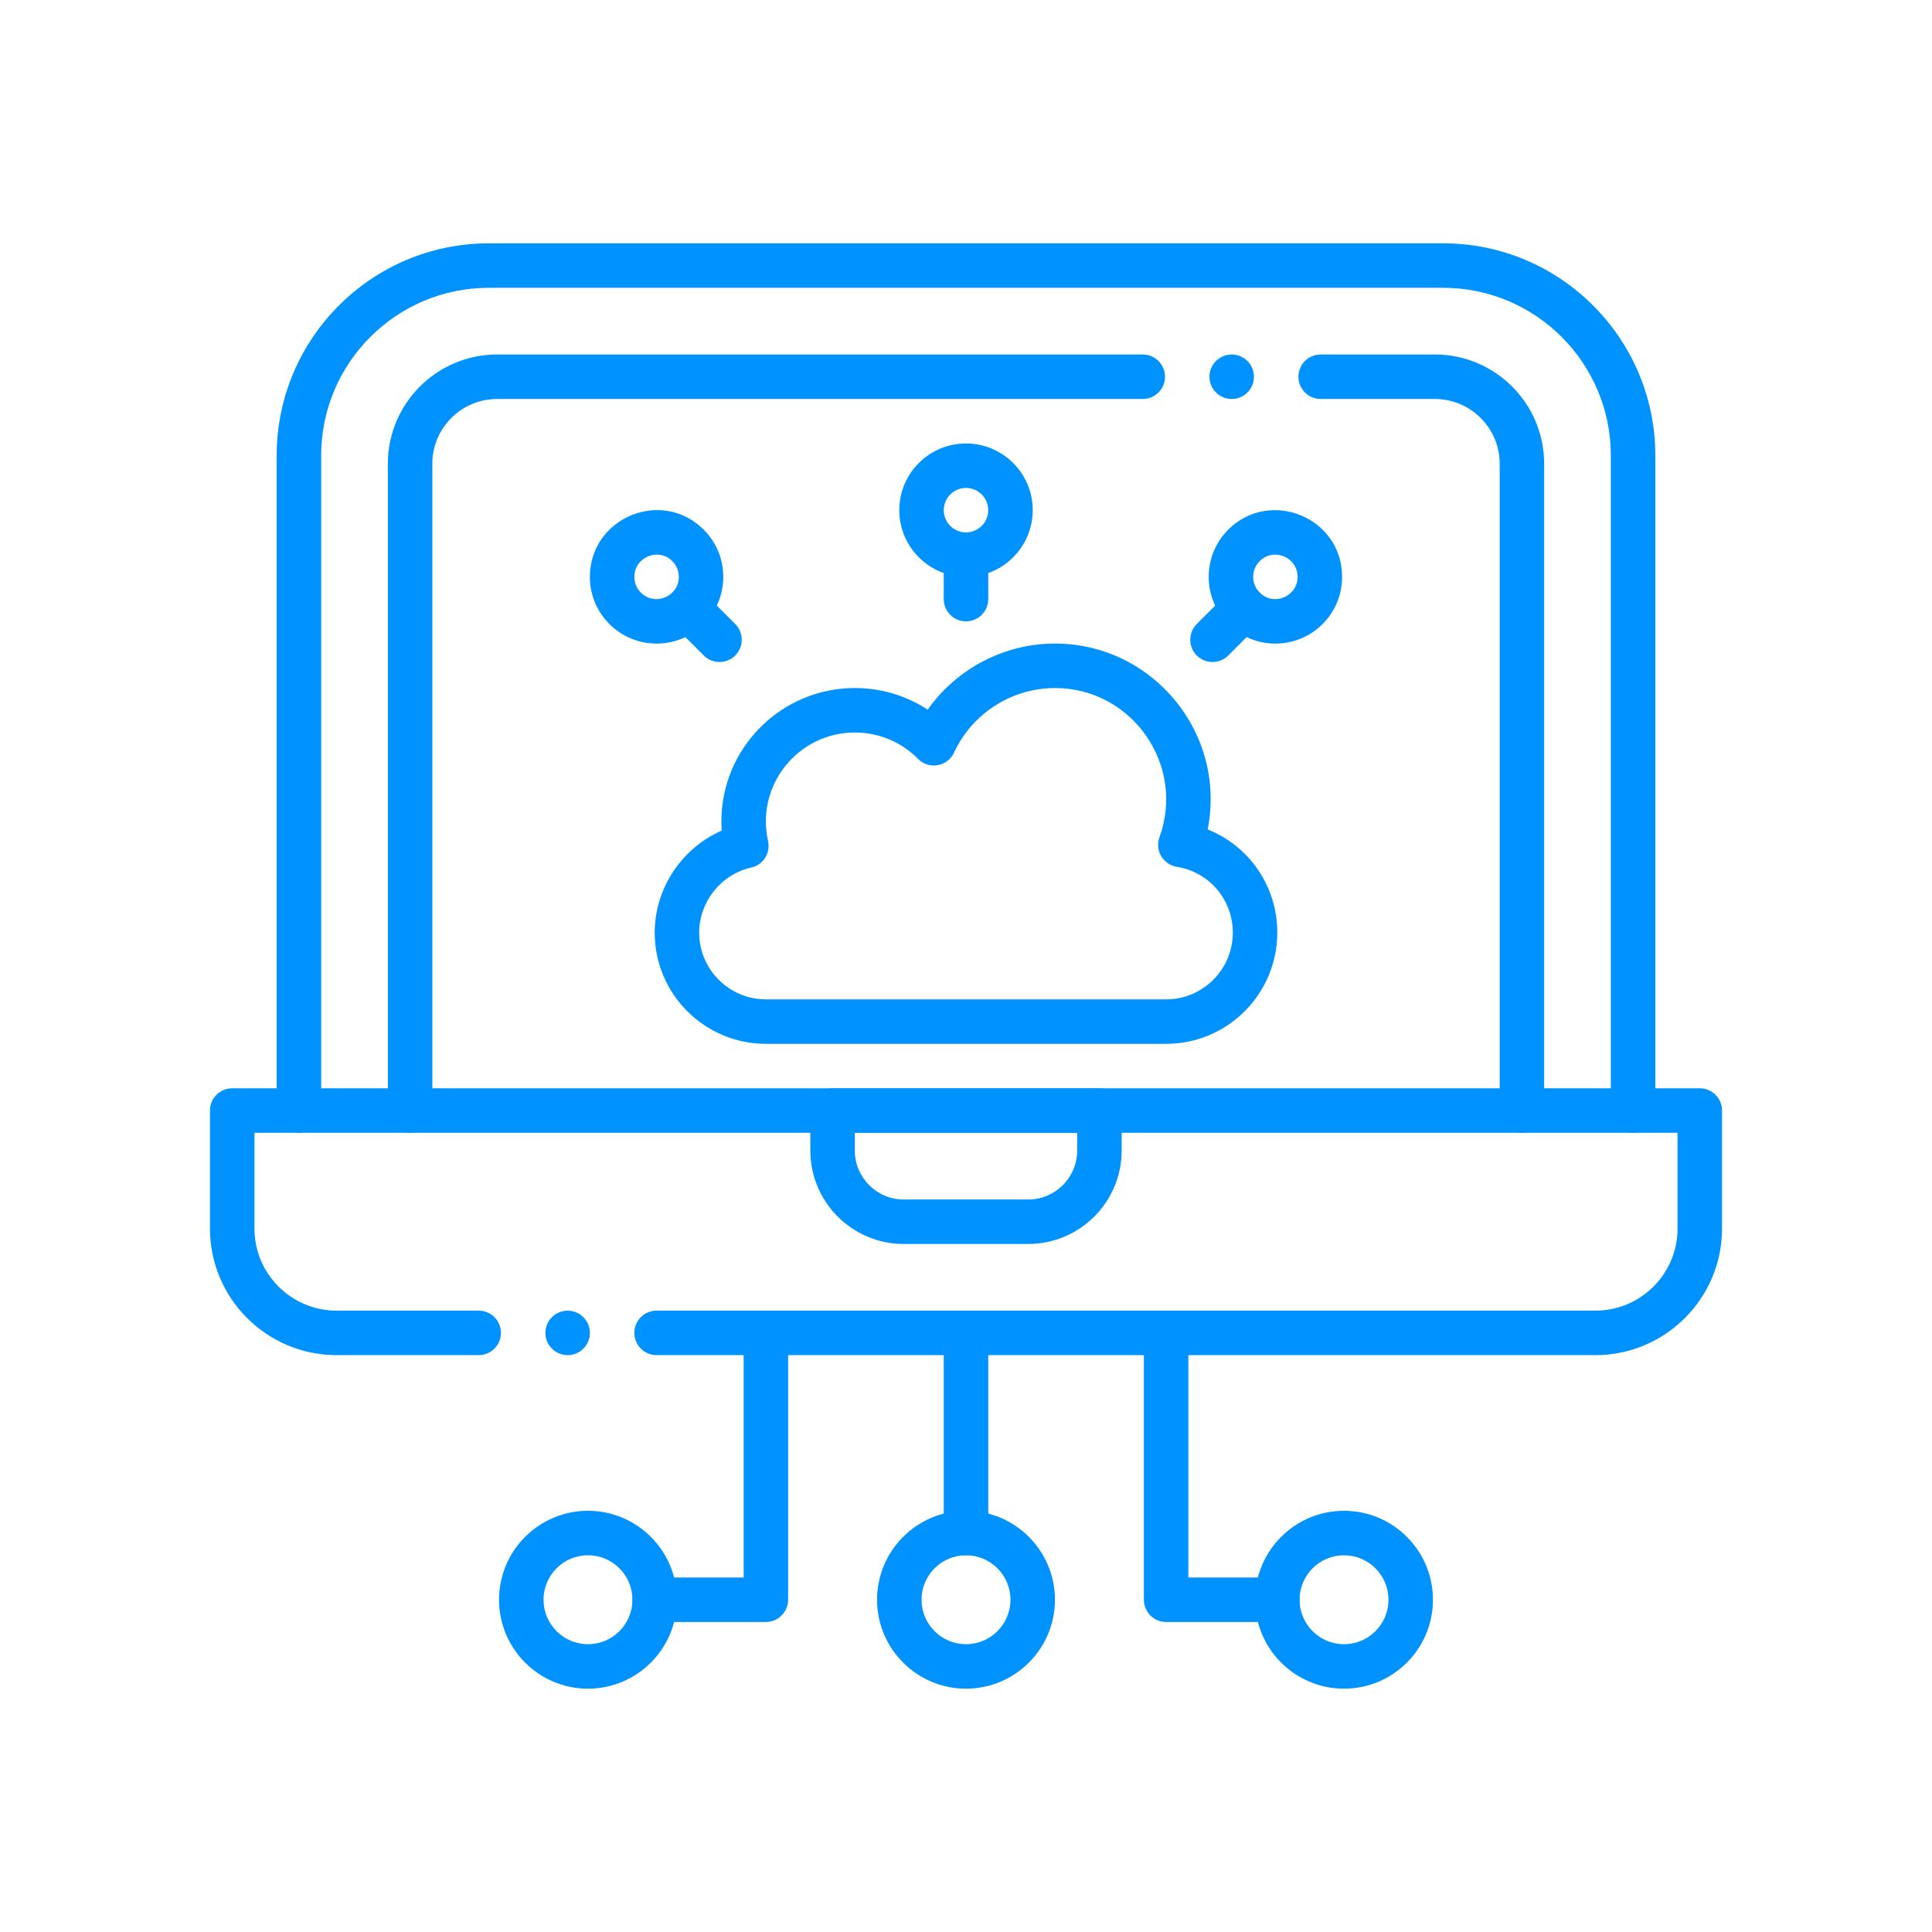 <svg width="56" height="56" viewBox="0 0 56 56" fill="none" xmlns="http://www.w3.org/2000/svg">
<path d="M38.957 48.947C37.535 48.947 36.379 47.791 36.379 46.369C36.379 44.948 37.535 43.791 38.957 43.791C40.379 43.791 41.535 44.948 41.535 46.369C41.535 47.791 40.379 48.947 38.957 48.947ZM38.957 45.08C38.246 45.08 37.668 45.658 37.668 46.369C37.668 47.08 38.246 47.658 38.957 47.658C39.668 47.658 40.246 47.08 40.246 46.369C40.246 45.658 39.668 45.08 38.957 45.08Z" fill="#0092FF"/>
<path d="M28 48.947C26.578 48.947 25.422 47.791 25.422 46.369C25.422 44.948 26.578 43.791 28 43.791C29.422 43.791 30.578 44.948 30.578 46.369C30.578 47.791 29.422 48.947 28 48.947ZM28 45.08C27.289 45.08 26.711 45.658 26.711 46.369C26.711 47.08 27.289 47.658 28 47.658C28.711 47.658 29.289 47.08 29.289 46.369C29.289 45.658 28.711 45.08 28 45.08Z" fill="#0092FF"/>
<path d="M37.023 47.014H33.801C33.445 47.014 33.156 46.725 33.156 46.369V38.635C33.156 38.279 33.445 37.99 33.801 37.99C34.157 37.99 34.445 38.279 34.445 38.635V45.725H37.023C37.38 45.725 37.668 46.013 37.668 46.369C37.668 46.725 37.38 47.014 37.023 47.014Z" fill="#0092FF"/>
<path d="M17.043 48.947C15.621 48.947 14.465 47.791 14.465 46.369C14.465 44.948 15.621 43.791 17.043 43.791C18.465 43.791 19.621 44.948 19.621 46.369C19.621 47.791 18.465 48.947 17.043 48.947ZM17.043 45.08C16.332 45.08 15.754 45.658 15.754 46.369C15.754 47.08 16.332 47.658 17.043 47.658C17.754 47.658 18.332 47.08 18.332 46.369C18.332 45.658 17.754 45.08 17.043 45.08Z" fill="#0092FF"/>
<path d="M22.199 47.014H18.977C18.62 47.014 18.332 46.725 18.332 46.369C18.332 46.013 18.62 45.725 18.977 45.725H21.555V38.635C21.555 38.279 21.843 37.99 22.199 37.99C22.555 37.99 22.844 38.279 22.844 38.635V46.369C22.844 46.725 22.555 47.014 22.199 47.014Z" fill="#0092FF"/>
<path d="M28 45.08C27.644 45.08 27.355 44.792 27.355 44.435V38.635C27.355 38.279 27.644 37.99 28 37.99C28.356 37.99 28.645 38.279 28.645 38.635V44.435C28.645 44.792 28.356 45.08 28 45.08Z" fill="#0092FF"/>
<path d="M46.245 39.279H19.032C18.675 39.279 18.387 38.991 18.387 38.635C18.387 38.279 18.675 37.99 19.032 37.99H46.245C47.557 37.99 48.625 36.922 48.625 35.61V32.834H7.375V35.61C7.375 36.922 8.443 37.99 9.755 37.99H13.875C14.231 37.99 14.52 38.279 14.52 38.635C14.52 38.991 14.231 39.279 13.875 39.279H9.755C7.732 39.279 6.086 37.633 6.086 35.61V32.19C6.086 31.833 6.374 31.545 6.73 31.545H49.27C49.626 31.545 49.914 31.833 49.914 32.19V35.61C49.914 37.633 48.268 39.279 46.245 39.279Z" fill="#0092FF"/>
<path d="M47.336 32.834C46.98 32.834 46.691 32.545 46.691 32.19V13.202C46.691 10.522 44.511 8.342 41.832 8.342H14.168C11.489 8.342 9.309 10.522 9.309 13.202V32.19C9.309 32.545 9.02 32.834 8.664 32.834C8.308 32.834 8.02 32.545 8.02 32.19V13.202C8.02 9.811 10.778 7.053 14.168 7.053H41.832C45.222 7.053 47.98 9.811 47.98 13.202V32.19C47.98 32.545 47.692 32.834 47.336 32.834Z" fill="#0092FF"/>
<path d="M29.805 36.057H26.195C24.703 36.057 23.488 34.842 23.488 33.35V32.19C23.488 31.833 23.777 31.545 24.133 31.545H31.867C32.223 31.545 32.512 31.833 32.512 32.19V33.35C32.512 34.842 31.297 36.057 29.805 36.057ZM24.777 32.834V33.35C24.777 34.132 25.413 34.768 26.195 34.768H29.805C30.587 34.768 31.223 34.132 31.223 33.35V32.834H24.777Z" fill="#0092FF"/>
<path d="M44.113 32.834C43.757 32.834 43.469 32.545 43.469 32.19V13.442C43.469 12.407 42.626 11.565 41.591 11.565H38.28C37.924 11.565 37.635 11.276 37.635 10.92C37.635 10.564 37.924 10.275 38.28 10.275H41.591C43.337 10.275 44.758 11.696 44.758 13.442V32.19C44.758 32.545 44.469 32.834 44.113 32.834Z" fill="#0092FF"/>
<path d="M11.887 32.834C11.531 32.834 11.242 32.545 11.242 32.19V13.442C11.242 11.696 12.663 10.275 14.409 10.275H33.124C33.48 10.275 33.768 10.564 33.768 10.92C33.768 11.276 33.48 11.565 33.124 11.565H14.409C13.374 11.565 12.531 12.407 12.531 13.442V32.19C12.531 32.545 12.243 32.834 11.887 32.834Z" fill="#0092FF"/>
<path d="M33.801 30.256H22.199C20.422 30.256 18.977 28.81 18.977 27.033C18.977 25.742 19.766 24.58 20.919 24.076C20.913 23.988 20.91 23.899 20.91 23.811C20.91 21.678 22.645 19.943 24.777 19.943C25.539 19.943 26.267 20.162 26.889 20.57C27.726 19.386 29.101 18.654 30.578 18.654C33.409 18.654 35.556 21.247 35.005 24.042C36.207 24.521 37.023 25.686 37.023 27.033C37.023 28.81 35.578 30.256 33.801 30.256ZM24.777 21.232C23.356 21.232 22.199 22.389 22.199 23.811C22.199 23.999 22.221 24.19 22.262 24.377C22.3 24.544 22.269 24.719 22.178 24.863C22.086 25.008 21.941 25.11 21.774 25.147C20.9 25.343 20.266 26.136 20.266 27.033C20.266 28.099 21.133 28.967 22.199 28.967H33.801C34.867 28.967 35.734 28.099 35.734 27.033C35.734 26.079 35.052 25.276 34.111 25.125C33.921 25.094 33.755 24.98 33.657 24.815C33.56 24.649 33.542 24.449 33.608 24.268C34.369 22.174 32.814 19.943 30.578 19.943C29.327 19.943 28.179 20.678 27.653 21.815C27.464 22.222 26.926 22.317 26.61 21.997C26.122 21.504 25.471 21.232 24.777 21.232Z" fill="#0092FF"/>
<path d="M28 16.721C26.934 16.721 26.066 15.853 26.066 14.787C26.066 13.721 26.934 12.854 28 12.854C29.066 12.854 29.934 13.721 29.934 14.787C29.934 15.853 29.066 16.721 28 16.721ZM28 14.143C27.645 14.143 27.355 14.432 27.355 14.787C27.355 15.143 27.645 15.432 28 15.432C28.355 15.432 28.645 15.143 28.645 14.787C28.645 14.432 28.355 14.143 28 14.143Z" fill="#0092FF"/>
<path d="M28 18.01C27.644 18.01 27.355 17.721 27.355 17.365V16.076C27.355 15.72 27.644 15.432 28 15.432C28.356 15.432 28.645 15.72 28.645 16.076V17.365C28.645 17.721 28.356 18.01 28 18.01Z" fill="#0092FF"/>
<path d="M35.6 18.088C34.847 17.334 34.847 16.107 35.6 15.353C36.809 14.146 38.901 14.995 38.901 16.721C38.901 17.237 38.7 17.723 38.335 18.088L38.335 18.088C37.58 18.844 36.356 18.844 35.6 18.088ZM36.512 16.265C36.261 16.517 36.26 16.924 36.512 17.176C36.92 17.584 37.612 17.289 37.612 16.721C37.612 16.149 36.917 15.86 36.512 16.265Z" fill="#0092FF"/>
<path d="M34.689 19C34.438 18.748 34.438 18.34 34.689 18.088L35.601 17.177C35.852 16.925 36.261 16.925 36.512 17.177C36.764 17.428 36.764 17.836 36.512 18.088L35.601 19C35.349 19.251 34.941 19.251 34.689 19Z" fill="#0092FF"/>
<path d="M17.665 18.088C17.299 17.723 17.098 17.237 17.098 16.721C17.098 15.014 19.177 14.132 20.399 15.354C21.153 16.107 21.153 17.334 20.399 18.088C19.643 18.844 18.42 18.844 17.665 18.088ZM18.387 16.721C18.387 17.014 18.57 17.168 18.576 17.177C18.98 17.58 19.676 17.294 19.676 16.721C19.676 16.549 19.609 16.387 19.488 16.265C19.079 15.857 18.387 16.153 18.387 16.721Z" fill="#0092FF"/>
<path d="M20.399 19L19.488 18.088C19.236 17.836 19.236 17.428 19.488 17.177C19.739 16.925 20.147 16.925 20.399 17.177L21.311 18.088C21.562 18.34 21.562 18.748 21.311 19C21.059 19.251 20.651 19.251 20.399 19Z" fill="#0092FF"/>
<path d="M35.702 11.565C36.058 11.565 36.346 11.276 36.346 10.92C36.346 10.564 36.058 10.275 35.702 10.275C35.346 10.275 35.057 10.564 35.057 10.92C35.057 11.276 35.346 11.565 35.702 11.565Z" fill="#0092FF"/>
<path d="M16.454 39.279C16.81 39.279 17.098 38.991 17.098 38.635C17.098 38.279 16.81 37.99 16.454 37.99C16.098 37.99 15.809 38.279 15.809 38.635C15.809 38.991 16.098 39.279 16.454 39.279Z" fill="#0092FF"/>
</svg>
